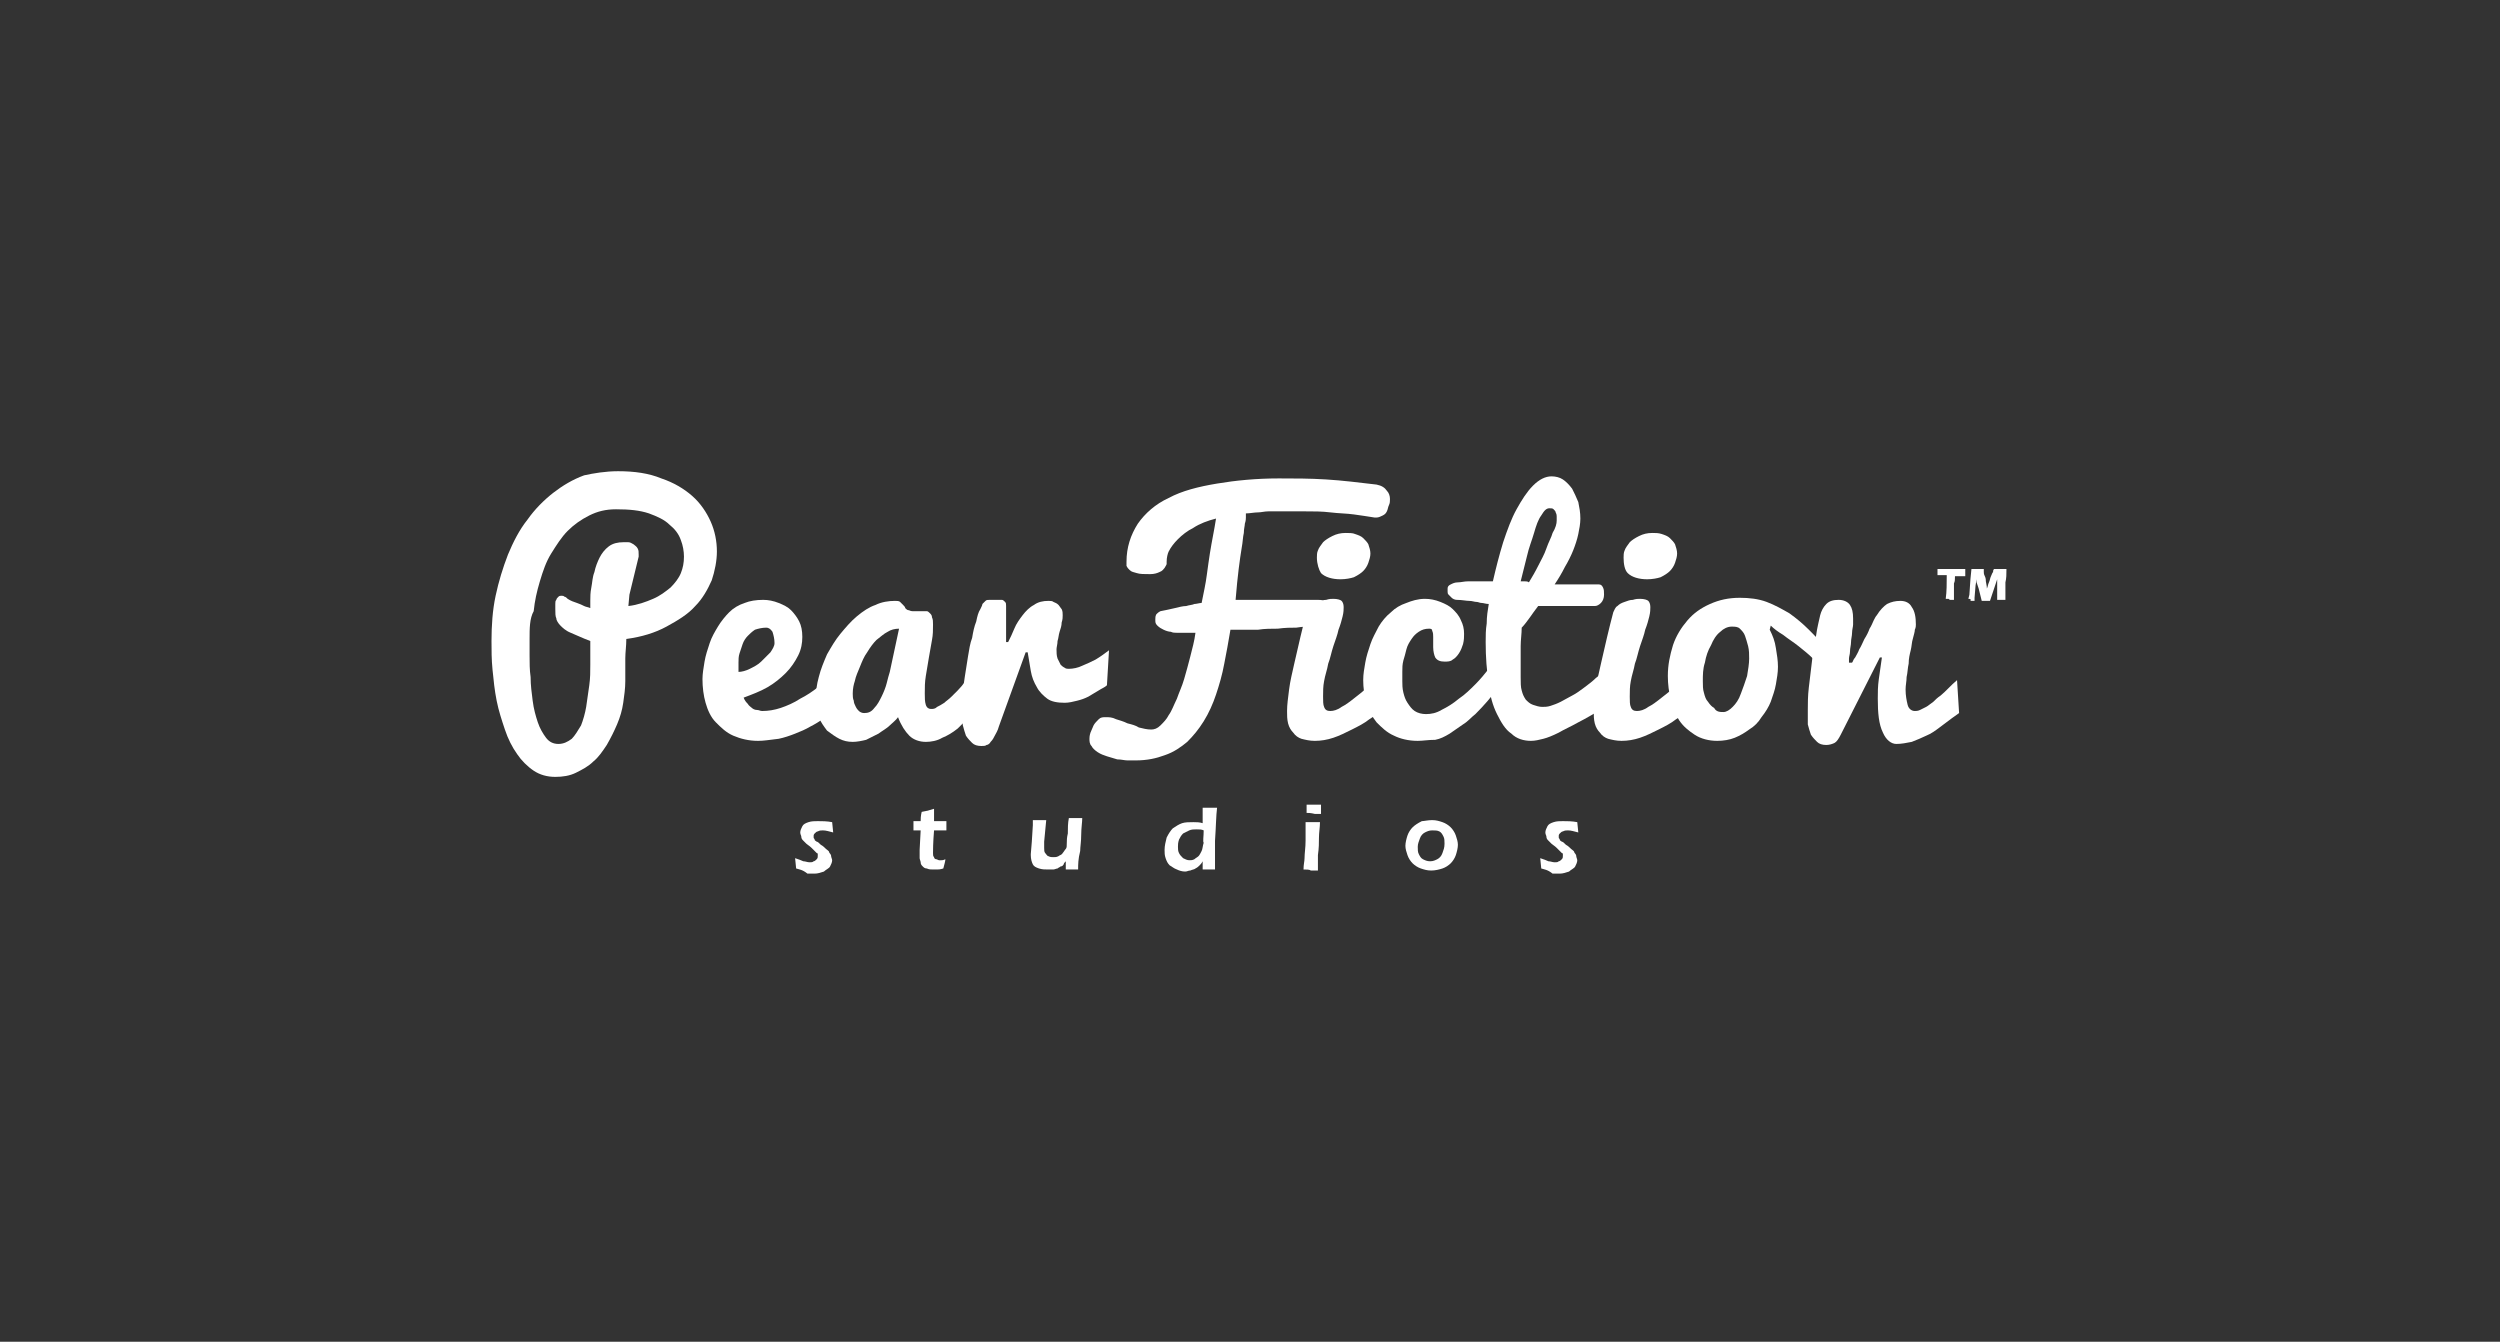 <svg width="218" height="117" viewBox="0 0 218 117" fill="none" xmlns="http://www.w3.org/2000/svg">
<rect x="0" y="0" width="218" height="117" fill="#333333" stroke="none"/>
<path d="M53.897 41.09C55.333 41.09 56.59 41.269 57.667 41.718C58.743 42.077 59.641 42.615 60.359 43.244C61.077 43.872 61.615 44.679 61.974 45.487C62.333 46.295 62.513 47.192 62.513 48.09C62.513 48.897 62.333 49.795 62.064 50.603C61.705 51.41 61.256 52.218 60.628 52.846C60 53.564 59.102 54.103 58.115 54.641C57.128 55.179 55.961 55.538 54.615 55.718C54.615 56.346 54.526 56.885 54.526 57.423C54.526 57.692 54.526 57.872 54.526 58.051C54.526 58.231 54.526 58.5 54.526 58.679C54.526 58.859 54.526 59.038 54.526 59.128C54.526 59.308 54.526 59.397 54.526 59.397C54.526 60.026 54.436 60.654 54.346 61.282C54.256 61.91 54.077 62.538 53.808 63.167C53.538 63.795 53.269 64.333 52.91 64.962C52.551 65.5 52.192 66.038 51.743 66.397C51.295 66.846 50.756 67.115 50.218 67.385C49.679 67.654 49.051 67.744 48.423 67.744C47.705 67.744 47.077 67.564 46.538 67.205C46 66.846 45.462 66.308 45.102 65.769C44.654 65.141 44.295 64.423 44.026 63.615C43.756 62.808 43.487 62 43.308 61.103C43.128 60.205 43.038 59.308 42.949 58.41C42.859 57.513 42.859 56.705 42.859 55.897C42.859 54.551 42.949 53.205 43.218 51.949C43.487 50.692 43.846 49.526 44.295 48.359C44.743 47.282 45.282 46.205 46 45.308C46.628 44.41 47.436 43.603 48.243 42.974C49.051 42.346 49.949 41.808 50.936 41.449C51.743 41.269 52.82 41.09 53.897 41.09ZM46.179 55.718C46.179 56.077 46.179 56.526 46.179 57.154C46.179 57.782 46.179 58.41 46.269 59.038C46.269 59.756 46.359 60.385 46.449 61.103C46.538 61.821 46.718 62.449 46.897 62.987C47.077 63.526 47.346 63.974 47.615 64.333C47.885 64.692 48.243 64.872 48.692 64.872C49.141 64.872 49.5 64.692 49.859 64.423C50.128 64.154 50.397 63.705 50.667 63.256C50.846 62.808 51.026 62.179 51.115 61.641C51.205 61.013 51.295 60.385 51.385 59.756C51.474 59.128 51.474 58.59 51.474 57.962C51.474 57.423 51.474 56.885 51.474 56.526V55.897C50.756 55.628 50.218 55.359 49.769 55.179C49.32 55 49.051 54.731 48.872 54.551C48.692 54.372 48.513 54.103 48.513 53.923C48.423 53.744 48.423 53.474 48.423 53.115C48.423 52.936 48.423 52.846 48.423 52.667C48.423 52.487 48.423 52.397 48.513 52.308C48.513 52.218 48.602 52.128 48.692 52.038C48.782 51.949 48.872 51.949 48.961 51.949C49.051 51.949 49.141 51.949 49.231 52.038C49.32 52.038 49.41 52.128 49.5 52.218C49.769 52.397 50.038 52.487 50.308 52.577C50.577 52.667 50.756 52.756 50.936 52.846C51.115 52.936 51.295 52.936 51.474 53.026C51.474 52.936 51.474 52.667 51.474 52.397C51.474 52.038 51.474 51.679 51.564 51.231C51.654 50.782 51.654 50.333 51.833 49.885C51.923 49.436 52.102 48.987 52.282 48.628C52.462 48.269 52.731 47.91 53.09 47.641C53.449 47.372 53.897 47.282 54.346 47.282C54.526 47.282 54.615 47.282 54.795 47.282C54.974 47.282 55.064 47.372 55.243 47.462C55.333 47.551 55.513 47.641 55.602 47.821C55.692 48 55.692 48.09 55.692 48.359C55.692 48.449 55.692 48.449 55.692 48.449V48.538L54.885 51.859L54.795 52.846C55.602 52.756 56.32 52.487 56.949 52.218C57.577 51.949 58.026 51.59 58.474 51.231C58.833 50.872 59.192 50.423 59.372 49.974C59.551 49.526 59.641 49.077 59.641 48.538C59.641 48.09 59.551 47.551 59.372 47.103C59.192 46.564 58.833 46.115 58.385 45.756C57.936 45.308 57.308 45.038 56.59 44.769C55.782 44.5 54.885 44.41 53.718 44.41C52.82 44.41 52.102 44.59 51.385 44.949C50.667 45.308 50.038 45.756 49.5 46.295C48.962 46.833 48.513 47.551 48.064 48.269C47.615 48.987 47.346 49.795 47.077 50.692C46.808 51.59 46.628 52.397 46.538 53.295C46.179 53.923 46.179 54.821 46.179 55.718Z" fill="white"/>
<path d="M66.103 64.603C65.295 64.603 64.577 64.423 63.949 64.154C63.32 63.885 62.872 63.436 62.423 62.987C61.974 62.538 61.705 61.91 61.526 61.282C61.346 60.654 61.256 59.936 61.256 59.218C61.256 58.769 61.346 58.231 61.436 57.692C61.526 57.154 61.705 56.615 61.885 56.077C62.064 55.538 62.333 55.09 62.602 54.641C62.872 54.192 63.231 53.744 63.59 53.385C63.949 53.026 64.397 52.756 64.936 52.577C65.385 52.397 65.923 52.308 66.551 52.308C67 52.308 67.449 52.397 67.897 52.577C68.346 52.756 68.705 52.936 68.974 53.205C69.243 53.474 69.513 53.833 69.692 54.192C69.872 54.551 69.962 55 69.962 55.538C69.962 56.077 69.872 56.615 69.603 57.154C69.333 57.692 68.974 58.231 68.526 58.679C68.077 59.128 67.538 59.577 66.91 59.936C66.282 60.295 65.564 60.564 64.846 60.833C64.936 61.103 65.115 61.282 65.205 61.372C65.295 61.551 65.474 61.641 65.564 61.731C65.654 61.821 65.833 61.91 66.013 61.91C66.192 61.91 66.282 62 66.462 62C67 62 67.538 61.91 68.077 61.731C68.615 61.551 69.243 61.282 69.782 60.923C70.32 60.654 70.859 60.295 71.308 59.936C71.756 59.577 72.205 59.218 72.564 58.859L74.269 60.564C73.551 61.372 72.743 62 71.846 62.628C71.487 62.897 71.038 63.167 70.679 63.346C70.231 63.615 69.782 63.795 69.333 63.974C68.885 64.154 68.346 64.333 67.897 64.423C67.09 64.513 66.641 64.603 66.103 64.603ZM64.397 58.59C64.667 58.59 65.026 58.5 65.385 58.321C65.743 58.141 66.103 57.962 66.372 57.692C66.641 57.423 66.91 57.154 67.179 56.885C67.359 56.615 67.538 56.346 67.538 56.077C67.538 55.718 67.449 55.359 67.359 55.09C67.179 54.821 67 54.731 66.82 54.731C66.462 54.731 66.103 54.821 65.833 54.91C65.564 55.09 65.385 55.269 65.205 55.449C65.026 55.628 64.846 55.897 64.756 56.167C64.667 56.436 64.577 56.705 64.487 56.974C64.397 57.244 64.397 57.513 64.397 57.782C64.397 58.141 64.397 58.321 64.397 58.59Z" fill="white"/>
<path d="M85.397 61.462C85.218 61.731 84.949 62.09 84.59 62.449C84.231 62.808 83.872 63.167 83.513 63.526C83.064 63.885 82.615 64.154 82.167 64.333C81.718 64.603 81.18 64.692 80.731 64.692C80.192 64.692 79.654 64.513 79.295 64.154C78.936 63.795 78.577 63.256 78.308 62.538C78.128 62.808 77.859 62.987 77.59 63.256C77.32 63.526 76.962 63.705 76.603 63.974C76.244 64.154 75.885 64.333 75.526 64.513C75.167 64.603 74.718 64.692 74.359 64.692C73.91 64.692 73.551 64.603 73.192 64.423C72.833 64.244 72.474 63.974 72.115 63.705C71.846 63.346 71.577 62.987 71.397 62.538C71.218 62.09 71.128 61.551 71.128 61.013C71.128 60.385 71.218 59.667 71.397 59.038C71.577 58.321 71.846 57.692 72.115 57.064C72.474 56.436 72.833 55.808 73.282 55.269C73.731 54.731 74.18 54.192 74.718 53.744C75.256 53.295 75.795 52.936 76.333 52.756C76.872 52.487 77.5 52.397 78.038 52.397C78.218 52.397 78.397 52.397 78.487 52.487C78.577 52.577 78.667 52.667 78.756 52.756C78.846 52.846 78.936 52.936 78.936 53.026C79.026 53.115 79.115 53.205 79.205 53.205C79.295 53.205 79.385 53.295 79.564 53.295C79.654 53.295 79.744 53.295 79.923 53.295C80.013 53.295 80.103 53.295 80.192 53.295C80.282 53.295 80.372 53.295 80.462 53.295C80.551 53.295 80.731 53.295 80.82 53.295C80.91 53.295 81 53.385 81.09 53.474C81.18 53.564 81.269 53.654 81.269 53.833C81.359 54.013 81.359 54.192 81.359 54.462C81.359 54.91 81.359 55.359 81.269 55.808C81.18 56.346 81.09 56.795 81 57.333C80.91 57.872 80.82 58.41 80.731 58.949C80.641 59.487 80.641 59.936 80.641 60.474C80.641 60.833 80.641 61.192 80.731 61.462C80.82 61.731 81 61.821 81.18 61.821C81.359 61.821 81.538 61.821 81.718 61.641C81.897 61.551 82.077 61.462 82.346 61.282C82.526 61.103 82.705 61.013 82.974 60.744C83.154 60.564 83.333 60.385 83.513 60.205C83.962 59.756 84.32 59.218 84.769 58.59L85.397 61.462ZM74.359 60.474C74.359 60.654 74.359 60.923 74.449 61.103C74.449 61.282 74.538 61.462 74.628 61.641C74.718 61.821 74.808 61.91 74.897 62C74.987 62.09 75.167 62.179 75.346 62.179C75.705 62.179 75.974 62.09 76.244 61.731C76.513 61.462 76.692 61.103 76.872 60.744C77.051 60.385 77.231 59.936 77.32 59.577C77.41 59.218 77.5 58.859 77.59 58.59L78.397 54.821C78.038 54.821 77.68 54.91 77.41 55.09C77.051 55.269 76.782 55.538 76.423 55.808C76.154 56.077 75.885 56.436 75.615 56.885C75.346 57.244 75.167 57.692 74.987 58.141C74.808 58.59 74.628 58.949 74.538 59.397C74.449 59.667 74.359 60.026 74.359 60.474Z" fill="white"/>
<path d="M83.872 61.91C83.872 61.551 83.872 61.103 83.961 60.564C83.961 60.026 84.051 59.577 84.141 58.949C84.231 58.41 84.32 57.782 84.41 57.244C84.5 56.705 84.59 56.077 84.769 55.628C84.859 55.09 84.948 54.641 85.128 54.192C85.218 53.744 85.308 53.385 85.487 53.115C85.577 52.936 85.666 52.756 85.666 52.667C85.756 52.577 85.846 52.487 85.936 52.397C86.025 52.308 86.115 52.308 86.295 52.308C86.384 52.308 86.564 52.308 86.833 52.308C87.013 52.308 87.192 52.308 87.372 52.308C87.461 52.308 87.551 52.397 87.641 52.487C87.731 52.577 87.731 52.667 87.731 52.846C87.731 53.026 87.731 53.205 87.731 53.474C87.731 53.833 87.731 54.192 87.731 54.641C87.731 55.09 87.731 55.538 87.731 55.987H87.91C88.09 55.628 88.269 55.269 88.448 54.821C88.628 54.372 88.897 54.013 89.166 53.654C89.436 53.295 89.795 52.936 90.154 52.756C90.513 52.487 90.961 52.397 91.41 52.397C91.59 52.397 91.769 52.397 91.859 52.487C92.038 52.577 92.128 52.577 92.308 52.756C92.397 52.846 92.487 53.026 92.577 53.115C92.666 53.295 92.666 53.474 92.666 53.654C92.666 53.833 92.666 54.013 92.577 54.282C92.577 54.551 92.487 54.821 92.397 55.09C92.308 55.359 92.308 55.628 92.218 55.897C92.218 56.167 92.128 56.436 92.128 56.615C92.128 56.885 92.128 57.154 92.218 57.423C92.308 57.603 92.397 57.782 92.487 57.962C92.577 58.051 92.666 58.141 92.846 58.231C92.936 58.321 93.115 58.321 93.205 58.321C93.564 58.321 94.013 58.231 94.372 58.051C94.82 57.872 95.179 57.692 95.538 57.513C95.987 57.244 96.346 56.974 96.705 56.705L96.525 59.756C96.346 59.936 96.077 60.026 95.808 60.205C95.538 60.385 95.179 60.564 94.91 60.744C94.551 60.923 94.282 61.013 93.923 61.103C93.564 61.192 93.205 61.282 92.846 61.282C92.218 61.282 91.679 61.192 91.32 60.923C90.961 60.654 90.602 60.295 90.423 59.936C90.154 59.487 89.974 59.038 89.884 58.5C89.795 57.962 89.705 57.423 89.615 56.885H89.436L87.102 63.346C87.013 63.705 86.833 63.974 86.743 64.154C86.654 64.333 86.564 64.513 86.384 64.692C86.295 64.872 86.115 64.962 86.025 64.962C85.936 65.051 85.756 65.051 85.577 65.051C85.218 65.051 84.948 64.962 84.769 64.782C84.59 64.603 84.41 64.423 84.231 64.154C84.141 63.885 84.051 63.615 83.961 63.256C83.872 62.628 83.872 62.269 83.872 61.91Z" fill="white"/>
<path d="M101.731 48.987C101.731 48.987 101.731 49.077 101.731 49.167C101.731 49.256 101.641 49.346 101.551 49.526C101.462 49.615 101.372 49.795 101.103 49.885C100.923 49.974 100.654 50.064 100.295 50.064C99.756 50.064 99.397 50.064 99.128 49.974C98.859 49.885 98.68 49.885 98.5 49.705C98.41 49.615 98.32 49.526 98.231 49.346C98.231 49.256 98.231 49.077 98.231 48.987C98.231 47.731 98.59 46.654 99.218 45.667C99.846 44.769 100.744 43.962 101.91 43.423C103.077 42.795 104.513 42.436 106.128 42.167C107.744 41.897 109.538 41.718 111.513 41.718C112.859 41.718 114.205 41.718 115.641 41.808C117.077 41.897 118.513 42.077 120.038 42.256C120.487 42.346 120.756 42.526 120.936 42.795C121.115 42.974 121.205 43.244 121.205 43.513C121.205 43.692 121.205 43.872 121.115 44.051C121.026 44.231 121.026 44.41 120.936 44.59C120.846 44.769 120.756 44.859 120.577 44.949C120.397 45.038 120.218 45.128 120.038 45.128H119.949H119.859C119.321 45.038 118.692 44.949 118.064 44.859C117.436 44.769 116.718 44.769 116 44.679C115.282 44.59 114.564 44.59 113.756 44.59C113.038 44.59 112.231 44.59 111.423 44.59C111.154 44.59 110.885 44.59 110.615 44.59C110.256 44.59 109.987 44.679 109.718 44.679C109.359 44.679 109 44.769 108.641 44.769C108.641 44.859 108.641 44.949 108.641 45.128C108.641 45.218 108.641 45.397 108.551 45.667C108.551 45.846 108.462 46.115 108.462 46.474C108.372 46.833 108.372 47.282 108.282 47.731C108.192 48.269 108.103 48.897 108.013 49.615C107.923 50.333 107.833 51.231 107.744 52.308H114.923C115.103 52.308 115.282 52.308 115.372 52.397C115.462 52.487 115.551 52.577 115.641 52.667C115.731 52.756 115.731 52.936 115.731 53.026C115.731 53.205 115.731 53.295 115.731 53.474C115.731 53.923 115.641 54.192 115.462 54.372C115.282 54.551 115.103 54.641 114.923 54.641C114.833 54.641 114.654 54.641 114.295 54.641C113.936 54.641 113.577 54.641 113.038 54.731C112.59 54.731 112.051 54.731 111.423 54.821C110.885 54.821 110.256 54.821 109.718 54.91C109.179 54.91 108.731 54.91 108.282 54.91C107.833 54.91 107.474 54.91 107.295 54.91C107.115 55.987 106.936 56.974 106.756 57.872C106.577 58.859 106.308 59.756 106.038 60.564C105.769 61.372 105.41 62.179 104.962 62.897C104.513 63.615 104.064 64.154 103.526 64.692C102.987 65.141 102.359 65.59 101.551 65.859C100.833 66.128 100.026 66.308 99.038 66.308C98.859 66.308 98.59 66.308 98.32 66.308C98.051 66.308 97.782 66.218 97.423 66.218C97.154 66.128 96.795 66.038 96.526 65.949C96.256 65.859 95.987 65.769 95.718 65.59C95.449 65.41 95.269 65.231 95.18 65.051C95 64.872 95 64.603 95 64.423C95 64.333 95 64.154 95.09 63.885C95.18 63.705 95.269 63.436 95.359 63.256C95.449 63.077 95.628 62.897 95.808 62.718C95.987 62.538 96.167 62.538 96.436 62.538C96.705 62.538 96.974 62.538 97.333 62.718C97.603 62.808 97.962 62.897 98.32 63.077C98.68 63.167 99.038 63.256 99.308 63.436C99.667 63.526 100.026 63.615 100.385 63.615C100.654 63.615 100.923 63.526 101.192 63.256C101.462 62.987 101.731 62.718 101.91 62.359C102.179 62 102.359 61.462 102.628 60.923C102.808 60.385 103.077 59.846 103.256 59.218C103.436 58.59 103.615 57.962 103.795 57.244C103.974 56.526 104.154 55.897 104.244 55.179H102.628C102.449 55.179 102.269 55.179 102.09 55.09C101.91 55.09 101.641 55 101.462 54.91C101.282 54.821 101.103 54.731 100.923 54.551C100.744 54.372 100.744 54.282 100.744 54.013C100.744 53.833 100.744 53.744 100.833 53.564C100.923 53.474 101.013 53.385 101.192 53.295C101.641 53.205 102.09 53.115 102.449 53.026C102.808 52.936 103.167 52.846 103.436 52.846C103.705 52.756 103.974 52.756 104.154 52.667C104.333 52.667 104.603 52.577 104.782 52.577C104.962 51.679 105.141 50.872 105.231 50.154C105.321 49.436 105.41 48.897 105.5 48.269C105.59 47.731 105.679 47.192 105.769 46.744C105.859 46.295 105.949 45.756 106.038 45.218C105.321 45.397 104.603 45.667 104.064 46.026C103.526 46.295 103.077 46.654 102.718 47.013C102.359 47.372 102.09 47.731 101.91 48.09C101.821 48.269 101.731 48.628 101.731 48.987Z" fill="white"/>
<path d="M120.577 61.821C120.308 62.09 119.859 62.449 119.41 62.718C118.961 63.077 118.423 63.346 117.885 63.615C117.346 63.885 116.808 64.154 116.269 64.333C115.731 64.513 115.192 64.603 114.654 64.603C114.205 64.603 113.846 64.513 113.487 64.423C113.218 64.333 112.949 64.154 112.769 63.885C112.59 63.705 112.41 63.436 112.32 63.077C112.231 62.718 112.231 62.359 112.231 62C112.231 61.462 112.32 60.833 112.41 60.115C112.5 59.397 112.679 58.679 112.859 57.872C113.038 57.064 113.218 56.346 113.397 55.538C113.577 54.731 113.756 54.103 113.936 53.385C114.026 53.205 114.115 52.936 114.295 52.846C114.474 52.667 114.654 52.577 114.923 52.487C115.192 52.397 115.372 52.308 115.641 52.308C115.91 52.218 116.09 52.218 116.269 52.218C116.628 52.218 116.897 52.308 116.987 52.397C117.077 52.487 117.167 52.667 117.167 52.936C117.167 53.115 117.167 53.385 117.077 53.744C116.987 54.103 116.897 54.462 116.718 54.91C116.628 55.359 116.449 55.808 116.269 56.346C116.09 56.885 116 57.423 115.82 57.872C115.731 58.41 115.551 58.859 115.461 59.397C115.372 59.846 115.372 60.295 115.372 60.744C115.372 61.103 115.372 61.462 115.461 61.641C115.551 61.91 115.731 62 116 62C116.269 62 116.628 61.91 116.987 61.641C117.346 61.462 117.705 61.192 118.154 60.833C118.513 60.564 118.961 60.205 119.32 59.846C119.679 59.487 120.038 59.218 120.308 59.038V61.821H120.577ZM114.833 48.628C114.833 48.449 114.833 48.179 114.923 48C115.013 47.731 115.192 47.551 115.372 47.282C115.551 47.103 115.82 46.923 116.179 46.744C116.538 46.564 116.897 46.474 117.346 46.474C117.615 46.474 117.974 46.474 118.154 46.564C118.423 46.654 118.692 46.744 118.872 46.923C119.051 47.103 119.231 47.282 119.32 47.462C119.41 47.731 119.5 48 119.5 48.269C119.5 48.538 119.41 48.808 119.32 49.077C119.231 49.346 119.051 49.615 118.872 49.795C118.692 49.974 118.423 50.154 118.064 50.333C117.795 50.423 117.346 50.513 116.897 50.513C116.179 50.513 115.551 50.333 115.192 49.974C115.013 49.705 114.833 49.167 114.833 48.628Z" fill="white"/>
<path d="M123.628 64.603C122.821 64.603 122.103 64.423 121.564 64.154C120.936 63.885 120.487 63.436 120.038 62.987C119.68 62.538 119.321 61.91 119.141 61.282C118.962 60.654 118.872 59.936 118.872 59.308C118.872 58.769 118.962 58.321 119.051 57.782C119.141 57.244 119.321 56.705 119.5 56.167C119.68 55.628 119.949 55.179 120.218 54.641C120.487 54.192 120.846 53.744 121.295 53.385C121.654 53.026 122.103 52.756 122.641 52.577C123.09 52.397 123.628 52.218 124.256 52.218C124.705 52.218 125.154 52.308 125.603 52.487C126.051 52.667 126.41 52.846 126.68 53.115C126.949 53.385 127.218 53.654 127.397 54.102C127.577 54.462 127.667 54.821 127.667 55.269C127.667 55.538 127.667 55.808 127.577 56.167C127.487 56.436 127.397 56.705 127.218 56.974C127.038 57.244 126.859 57.423 126.68 57.513C126.5 57.692 126.231 57.692 125.962 57.692C125.603 57.692 125.333 57.602 125.154 57.333C125.064 57.154 124.974 56.795 124.974 56.436C124.974 56.256 124.974 56.077 124.974 55.987C124.974 55.808 124.974 55.628 124.974 55.538C124.974 55.359 124.974 55.179 124.885 55C124.885 54.821 124.705 54.821 124.615 54.821C124.256 54.821 123.987 54.91 123.718 55.09C123.449 55.269 123.269 55.449 123.09 55.718C122.91 55.987 122.731 56.256 122.641 56.615C122.551 56.974 122.462 57.333 122.372 57.602C122.282 57.962 122.282 58.231 122.282 58.59C122.282 58.859 122.282 59.128 122.282 59.397C122.282 59.667 122.282 60.026 122.372 60.385C122.462 60.744 122.551 61.013 122.731 61.282C122.91 61.551 123.09 61.821 123.359 62C123.628 62.179 123.987 62.269 124.346 62.269C124.795 62.269 125.244 62.179 125.692 61.91C126.231 61.641 126.68 61.372 127.218 60.923C127.756 60.564 128.205 60.115 128.654 59.667C129.103 59.218 129.462 58.769 129.821 58.321L130.718 59.846C130.09 60.744 129.372 61.551 128.654 62.269C128.295 62.538 128.026 62.897 127.577 63.167C127.218 63.436 126.769 63.705 126.41 63.974C125.962 64.244 125.603 64.423 125.154 64.513C124.526 64.513 124.077 64.603 123.628 64.603Z" fill="white"/>
<path d="M139.872 61.731C139.064 62.179 138.346 62.628 137.628 62.987C137 63.346 136.372 63.615 135.923 63.885C135.385 64.154 134.936 64.333 134.577 64.423C134.218 64.513 133.859 64.603 133.5 64.603C132.872 64.603 132.244 64.423 131.795 63.974C131.256 63.615 130.897 62.987 130.538 62.269C130.179 61.551 129.91 60.654 129.82 59.577C129.641 58.5 129.551 57.333 129.551 55.987C129.551 55.449 129.551 54.91 129.641 54.372C129.641 53.744 129.731 53.205 129.82 52.667C129.551 52.667 129.372 52.577 129.192 52.577C129.013 52.577 128.923 52.487 128.744 52.487C128.564 52.487 128.385 52.397 128.115 52.397C127.846 52.397 127.487 52.308 127.038 52.308C126.859 52.308 126.679 52.218 126.59 52.128C126.5 52.038 126.41 51.949 126.32 51.859C126.231 51.769 126.231 51.679 126.231 51.59C126.231 51.5 126.231 51.41 126.231 51.321C126.231 51.141 126.32 51.051 126.5 50.962C126.679 50.872 126.859 50.782 127.128 50.782C127.397 50.782 127.667 50.692 128.026 50.692C128.295 50.692 128.654 50.692 128.923 50.692C129.192 50.692 129.461 50.692 129.731 50.692C130 50.692 130.09 50.692 130.179 50.692C130.449 49.526 130.718 48.449 131.077 47.282C131.436 46.205 131.795 45.218 132.244 44.41C132.692 43.603 133.141 42.885 133.679 42.346C134.218 41.808 134.756 41.538 135.295 41.538C135.654 41.538 136.013 41.628 136.282 41.808C136.551 41.987 136.82 42.256 137.09 42.615C137.269 42.974 137.449 43.333 137.628 43.782C137.718 44.231 137.808 44.679 137.808 45.218C137.808 45.667 137.718 46.115 137.628 46.564C137.538 47.013 137.359 47.551 137.179 48C137 48.449 136.731 48.987 136.461 49.436C136.192 49.974 135.923 50.423 135.564 50.962C135.654 50.962 135.744 50.962 135.923 50.962C136.103 50.962 136.282 50.962 136.551 50.962C136.82 50.962 137 50.962 137.359 50.962C137.628 50.962 137.897 50.962 138.167 50.962C138.436 50.962 138.705 50.962 138.885 50.962C139.064 50.962 139.333 50.962 139.423 50.962C139.603 50.962 139.692 51.051 139.782 51.231C139.872 51.41 139.872 51.59 139.872 51.859C139.872 52.128 139.782 52.397 139.603 52.577C139.423 52.756 139.244 52.846 139.064 52.846H134.128C133.859 53.205 133.59 53.564 133.41 53.833C133.141 54.192 132.961 54.462 132.692 54.731C132.692 55.269 132.603 55.808 132.603 56.346C132.603 56.615 132.603 56.795 132.603 57.064C132.603 57.333 132.603 57.513 132.603 57.782C132.603 58.051 132.603 58.231 132.603 58.41C132.603 58.59 132.603 58.859 132.603 59.038C132.603 59.487 132.603 59.936 132.692 60.205C132.782 60.564 132.872 60.744 133.051 61.013C133.231 61.192 133.41 61.372 133.679 61.462C133.949 61.551 134.218 61.641 134.487 61.641C134.667 61.641 134.936 61.641 135.205 61.551C135.474 61.462 135.744 61.372 136.103 61.192C136.461 61.013 136.731 60.833 137.09 60.654C137.449 60.474 137.808 60.205 138.167 59.936C138.526 59.667 138.885 59.397 139.154 59.128C139.513 58.859 139.782 58.59 140.051 58.321V61.731H139.872ZM135.744 45.397C135.744 45.308 135.744 45.218 135.744 45.038C135.744 44.949 135.744 44.859 135.654 44.679C135.654 44.59 135.564 44.5 135.474 44.41C135.385 44.321 135.295 44.321 135.115 44.321C134.846 44.321 134.667 44.5 134.397 44.949C134.128 45.308 133.949 45.846 133.769 46.474C133.59 47.103 133.32 47.731 133.141 48.538C132.961 49.256 132.782 49.974 132.603 50.692C132.692 50.692 132.872 50.692 132.961 50.692C133.051 50.692 133.231 50.692 133.32 50.782C133.59 50.333 133.859 49.885 134.128 49.346C134.397 48.808 134.667 48.359 134.846 47.821C135.026 47.282 135.295 46.833 135.385 46.474C135.654 46.026 135.744 45.667 135.744 45.397Z" fill="white"/>
<path d="M147.321 61.821C147.051 62.09 146.603 62.449 146.154 62.718C145.705 63.077 145.167 63.346 144.628 63.615C144.09 63.885 143.551 64.154 143.013 64.333C142.474 64.513 141.936 64.603 141.397 64.603C140.949 64.603 140.59 64.513 140.231 64.423C139.962 64.333 139.692 64.154 139.513 63.885C139.333 63.705 139.154 63.436 139.064 63.077C138.974 62.718 138.974 62.359 138.974 62C138.974 61.462 139.064 60.833 139.154 60.115C139.244 59.397 139.423 58.679 139.603 57.872C139.782 57.064 139.962 56.346 140.141 55.538C140.321 54.731 140.5 54.103 140.679 53.385C140.769 53.205 140.859 52.936 141.038 52.846C141.218 52.667 141.397 52.577 141.667 52.487C141.936 52.397 142.115 52.308 142.385 52.308C142.654 52.218 142.833 52.218 143.013 52.218C143.372 52.218 143.641 52.308 143.731 52.397C143.821 52.487 143.91 52.667 143.91 52.936C143.91 53.115 143.91 53.385 143.821 53.744C143.731 54.103 143.641 54.462 143.462 54.91C143.372 55.359 143.192 55.808 143.013 56.346C142.833 56.885 142.744 57.423 142.564 57.872C142.474 58.41 142.295 58.859 142.205 59.397C142.115 59.846 142.115 60.295 142.115 60.744C142.115 61.103 142.115 61.462 142.205 61.641C142.295 61.91 142.474 62 142.744 62C143.013 62 143.372 61.91 143.731 61.641C144.09 61.462 144.449 61.192 144.897 60.833C145.256 60.564 145.705 60.205 146.064 59.846C146.423 59.487 146.782 59.218 147.051 59.038V61.821H147.321ZM141.577 48.628C141.577 48.449 141.577 48.179 141.667 48C141.756 47.731 141.936 47.551 142.115 47.282C142.295 47.103 142.564 46.923 142.923 46.744C143.282 46.564 143.641 46.474 144.09 46.474C144.359 46.474 144.628 46.474 144.897 46.564C145.167 46.654 145.436 46.744 145.615 46.923C145.795 47.103 145.974 47.282 146.064 47.462C146.154 47.731 146.244 48 146.244 48.269C146.244 48.538 146.154 48.808 146.064 49.077C145.974 49.346 145.795 49.615 145.615 49.795C145.436 49.974 145.167 50.154 144.808 50.333C144.538 50.423 144.09 50.513 143.641 50.513C142.923 50.513 142.295 50.333 141.936 49.974C141.667 49.705 141.577 49.167 141.577 48.628Z" fill="white"/>
<path d="M154.32 54.91C154.59 55.449 154.769 55.897 154.859 56.526C154.949 57.064 155.038 57.603 155.038 58.141C155.038 58.679 154.949 59.128 154.859 59.667C154.769 60.205 154.59 60.654 154.41 61.192C154.231 61.641 153.961 62.09 153.602 62.538C153.333 62.987 152.974 63.346 152.526 63.615C152.167 63.885 151.718 64.154 151.269 64.333C150.82 64.513 150.282 64.603 149.743 64.603C149.026 64.603 148.308 64.423 147.769 64.064C147.231 63.705 146.782 63.346 146.423 62.808C146.064 62.269 145.795 61.641 145.705 61.013C145.526 60.385 145.436 59.667 145.436 58.949C145.436 57.962 145.615 57.154 145.885 56.256C146.154 55.449 146.602 54.731 147.141 54.103C147.679 53.474 148.308 53.026 149.115 52.667C149.923 52.308 150.731 52.128 151.718 52.128C152.526 52.128 153.333 52.218 154.051 52.487C154.769 52.756 155.397 53.115 156.026 53.474C156.654 53.923 157.192 54.372 157.731 54.91C158.269 55.449 158.808 55.987 159.256 56.615L158.987 58.41C158.718 58.141 158.449 57.782 158.09 57.423C157.731 57.064 157.282 56.705 156.833 56.346C156.385 55.987 155.936 55.718 155.487 55.359C155.038 55.09 154.679 54.821 154.41 54.551L154.32 54.91ZM150.282 62.09C150.551 62.09 150.82 61.91 151.09 61.641C151.359 61.372 151.628 61.013 151.808 60.474C151.987 60.026 152.167 59.487 152.346 58.949C152.436 58.41 152.526 57.872 152.526 57.423C152.526 57.064 152.526 56.705 152.436 56.346C152.346 55.987 152.256 55.718 152.167 55.449C152.077 55.179 151.897 55 151.718 54.821C151.538 54.641 151.269 54.641 151 54.641C150.641 54.641 150.282 54.821 150.013 55.09C149.654 55.359 149.385 55.808 149.205 56.256C148.936 56.705 148.756 57.244 148.667 57.782C148.487 58.321 148.487 58.859 148.487 59.397C148.487 59.756 148.487 60.115 148.577 60.385C148.667 60.744 148.756 61.013 148.936 61.192C149.115 61.462 149.295 61.641 149.474 61.731C149.654 62.09 150.013 62.09 150.282 62.09Z" fill="white"/>
<path d="M157.641 61.91C157.641 61.372 157.641 60.654 157.731 59.936C157.82 59.218 157.91 58.41 158 57.692C158.09 56.885 158.179 56.167 158.359 55.449C158.449 54.731 158.628 54.102 158.718 53.654C158.808 53.295 158.987 52.936 159.256 52.667C159.525 52.397 159.884 52.308 160.333 52.308C160.782 52.308 161.141 52.487 161.32 52.756C161.5 53.026 161.59 53.385 161.59 53.923C161.59 54.013 161.59 54.192 161.59 54.462C161.59 54.641 161.5 54.91 161.5 55.179C161.5 55.449 161.41 55.718 161.41 55.987C161.41 56.256 161.32 56.526 161.32 56.795C161.32 57.064 161.231 57.244 161.231 57.423C161.231 57.603 161.231 57.692 161.231 57.782H161.5C161.59 57.692 161.59 57.513 161.769 57.333C161.859 57.154 162.038 56.885 162.128 56.615C162.308 56.346 162.397 56.077 162.577 55.718C162.756 55.449 162.936 55.09 163.025 54.821C163.205 54.551 163.295 54.282 163.384 54.102C163.474 53.923 163.564 53.744 163.654 53.654C163.923 53.205 164.282 52.846 164.551 52.667C164.91 52.487 165.269 52.397 165.718 52.397C166.167 52.397 166.525 52.577 166.705 52.936C166.974 53.295 167.064 53.833 167.064 54.462C167.064 54.551 167.064 54.731 166.974 54.91C166.974 55.09 166.884 55.359 166.795 55.718C166.705 55.987 166.705 56.346 166.615 56.705C166.525 57.064 166.436 57.423 166.436 57.872C166.346 58.231 166.346 58.679 166.256 59.038C166.256 59.397 166.167 59.756 166.167 60.115C166.167 60.654 166.256 61.102 166.346 61.462C166.436 61.821 166.705 62 166.974 62C167.064 62 167.243 62 167.423 61.91C167.602 61.821 167.782 61.731 167.961 61.641C168.141 61.551 168.32 61.372 168.59 61.192C168.769 61.013 168.949 60.833 169.218 60.654C169.667 60.295 170.115 59.756 170.654 59.308L170.833 62.179L170.205 62.628C169.846 62.897 169.487 63.167 169.128 63.436C168.769 63.705 168.41 63.974 167.961 64.154C167.602 64.333 167.154 64.513 166.705 64.692C166.256 64.782 165.808 64.872 165.359 64.872C164.91 64.872 164.461 64.513 164.192 63.885C163.833 63.167 163.743 62.179 163.743 60.923C163.743 60.385 163.743 59.846 163.833 59.218C163.923 58.59 164.013 57.962 164.102 57.333H163.923L160.513 64.064C160.333 64.423 160.154 64.692 159.974 64.782C159.795 64.872 159.525 64.962 159.256 64.962C158.897 64.962 158.628 64.872 158.449 64.692C158.269 64.513 158.09 64.333 157.91 64.064C157.82 63.795 157.731 63.526 157.641 63.167C157.641 62.628 157.641 62.269 157.641 61.91Z" fill="white"/>
<path d="M69.423 75.731L69.333 74.833C69.603 74.923 69.872 75.013 70.051 75.103C70.231 75.103 70.41 75.192 70.59 75.192C70.769 75.192 70.859 75.192 70.949 75.103C71.038 75.103 71.128 75.013 71.218 74.923C71.308 74.833 71.308 74.744 71.308 74.654V74.564V74.474C71.308 74.474 71.308 74.385 71.218 74.385L71.128 74.295C71.128 74.295 71.038 74.205 70.949 74.115L70.769 73.936C70.59 73.756 70.41 73.667 70.32 73.577C70.231 73.487 70.141 73.397 70.051 73.308C69.962 73.218 69.872 73.128 69.872 72.949C69.872 72.859 69.782 72.769 69.782 72.59C69.782 72.41 69.872 72.231 69.962 72.051C70.051 71.872 70.231 71.782 70.5 71.692C70.769 71.603 71.038 71.603 71.308 71.603C71.667 71.603 72.115 71.603 72.564 71.692L72.654 72.59C72.295 72.5 72.026 72.41 71.756 72.41C71.577 72.41 71.487 72.41 71.308 72.5C71.218 72.5 71.128 72.59 71.038 72.68C70.949 72.769 70.949 72.859 70.949 72.859C70.949 72.949 70.949 72.949 70.949 73.038C70.949 73.128 71.038 73.128 71.038 73.218C71.038 73.308 71.128 73.308 71.218 73.397C71.308 73.397 71.397 73.487 71.577 73.667C71.756 73.756 71.936 73.936 72.026 74.026C72.115 74.115 72.295 74.205 72.295 74.295C72.295 74.385 72.474 74.474 72.474 74.654C72.474 74.744 72.564 74.923 72.564 75.013C72.564 75.192 72.474 75.372 72.385 75.551C72.295 75.731 72.026 75.82 71.846 76C71.577 76.09 71.308 76.18 71.038 76.18C70.859 76.18 70.679 76.18 70.41 76.18C69.962 75.82 69.692 75.82 69.423 75.731Z" fill="white"/>
<path d="M82.436 74.923C82.436 75.103 82.346 75.372 82.256 75.731C81.987 75.82 81.808 75.82 81.718 75.82C81.628 75.82 81.449 75.82 81.359 75.82C81.18 75.82 81 75.82 80.82 75.731C80.641 75.731 80.551 75.641 80.462 75.551C80.372 75.462 80.282 75.372 80.282 75.192C80.282 75.103 80.192 74.923 80.192 74.833C80.192 74.833 80.192 74.744 80.192 74.654C80.192 74.564 80.192 74.385 80.192 74.115L80.282 72.41H79.654C79.654 72.231 79.654 71.962 79.654 71.603H80.282C80.282 71.423 80.282 71.154 80.372 70.795L80.82 70.705C80.91 70.705 81.09 70.615 81.449 70.526C81.449 70.885 81.449 71.244 81.449 71.603H82.526C82.526 71.962 82.526 72.231 82.526 72.41H81.449C81.359 73.487 81.359 74.205 81.359 74.385C81.359 74.564 81.359 74.654 81.449 74.744C81.449 74.833 81.538 74.923 81.628 74.923C81.718 74.923 81.808 75.013 81.897 75.013C81.987 75.013 82.077 75.013 82.077 75.013C82.167 75.013 82.256 75.013 82.436 74.923Z" fill="white"/>
<path d="M94.013 75.82C93.743 75.82 93.564 75.82 93.474 75.82C93.295 75.82 93.115 75.82 92.936 75.82V75.103C92.846 75.192 92.756 75.282 92.756 75.372C92.667 75.462 92.667 75.551 92.487 75.551C92.397 75.641 92.308 75.641 92.218 75.731C92.128 75.731 91.949 75.82 91.859 75.82C91.679 75.82 91.59 75.82 91.41 75.82C91.141 75.82 90.872 75.82 90.603 75.731C90.333 75.641 90.154 75.551 90.064 75.372C89.974 75.192 89.885 74.923 89.885 74.564V74.474L89.974 73.397L90.064 71.962C90.064 71.872 90.064 71.692 90.064 71.513C90.333 71.513 90.513 71.513 90.692 71.513C90.872 71.513 91.051 71.513 91.231 71.513L91.051 73.397C91.051 73.577 91.051 73.667 91.051 73.756C91.051 73.846 91.051 73.936 91.051 73.936C91.051 74.115 91.051 74.295 91.141 74.385C91.231 74.474 91.32 74.654 91.41 74.654C91.59 74.744 91.679 74.744 91.859 74.744C92.038 74.744 92.128 74.744 92.308 74.654C92.397 74.564 92.577 74.564 92.667 74.385C92.756 74.295 92.846 74.115 92.936 74.026C93.025 73.936 93.025 73.756 93.025 73.487C93.025 73.308 93.025 73.038 93.115 72.68C93.115 72.231 93.115 71.782 93.205 71.333C93.474 71.333 93.654 71.333 93.833 71.333C94.013 71.333 94.192 71.333 94.372 71.333C94.372 71.692 94.282 72.231 94.282 72.769C94.282 73.397 94.192 73.846 94.192 74.205C94.013 74.923 94.013 75.372 94.013 75.82Z" fill="white"/>
<path d="M105.949 75.82C105.679 75.82 105.59 75.82 105.41 75.82C105.231 75.82 105.051 75.82 104.872 75.82V75.103C104.782 75.282 104.692 75.372 104.603 75.462C104.513 75.551 104.423 75.641 104.244 75.731C104.154 75.82 103.974 75.82 103.795 75.91C103.615 75.91 103.526 76 103.346 76C103.077 76 102.808 75.91 102.628 75.82C102.359 75.731 102.179 75.551 102 75.462C101.821 75.282 101.731 75.103 101.641 74.833C101.551 74.564 101.551 74.385 101.551 74.115C101.551 73.756 101.641 73.397 101.731 73.038C101.91 72.68 102.09 72.41 102.269 72.231C102.538 72.051 102.808 71.872 103.077 71.782C103.346 71.692 103.705 71.692 104.064 71.692C104.333 71.692 104.603 71.692 104.872 71.782C104.872 71.423 104.872 71.064 104.872 70.705V70.436C105.141 70.436 105.321 70.436 105.5 70.436C105.679 70.436 105.859 70.436 106.128 70.436C106.038 71.154 106.038 72.051 105.949 73.308C105.949 74.205 105.949 75.103 105.949 75.82ZM104.962 72.41C104.782 72.32 104.603 72.32 104.333 72.32C104.154 72.32 103.885 72.32 103.705 72.41C103.526 72.5 103.346 72.59 103.167 72.68C102.987 72.859 102.897 73.038 102.808 73.218C102.718 73.487 102.718 73.667 102.718 73.846C102.718 74.026 102.718 74.205 102.808 74.385C102.897 74.564 102.987 74.654 103.167 74.833C103.346 74.923 103.526 75.013 103.705 75.013C103.885 75.013 103.974 75.013 104.154 74.923C104.244 74.833 104.423 74.744 104.513 74.654C104.603 74.564 104.692 74.385 104.782 74.205C104.872 74.026 104.872 73.756 104.962 73.487C104.872 73.397 104.962 72.949 104.962 72.41Z" fill="white"/>
<path d="M113.667 75.82C113.667 75.372 113.756 75.103 113.756 74.833C113.756 74.385 113.846 73.936 113.846 73.308C113.846 72.769 113.846 72.231 113.846 71.692C114.115 71.692 114.295 71.692 114.474 71.692C114.564 71.692 114.833 71.692 115.102 71.692C115.102 72.141 115.013 72.59 115.013 73.038C115.013 73.487 115.013 73.936 114.923 74.564C114.923 75.103 114.923 75.551 114.923 75.91C114.654 75.91 114.474 75.91 114.295 75.91C114.205 75.82 113.936 75.82 113.667 75.82ZM113.936 70.885C113.936 70.615 113.936 70.346 113.936 70.256V70.167C114.205 70.167 114.384 70.167 114.564 70.167C114.743 70.167 115.013 70.167 115.192 70.167C115.192 70.256 115.192 70.346 115.192 70.436V70.974C115.013 70.974 114.833 70.974 114.654 70.974C114.295 70.885 114.115 70.885 113.936 70.885Z" fill="white"/>
<path d="M124.885 71.513C125.244 71.513 125.513 71.603 125.782 71.692C126.051 71.782 126.32 71.962 126.5 72.141C126.679 72.32 126.859 72.59 126.949 72.859C127.038 73.128 127.128 73.397 127.128 73.667C127.128 73.936 127.038 74.295 126.949 74.564C126.859 74.833 126.679 75.103 126.5 75.282C126.32 75.462 126.051 75.641 125.782 75.731C125.513 75.82 125.154 75.91 124.795 75.91C124.436 75.91 124.167 75.82 123.897 75.731C123.628 75.641 123.359 75.462 123.179 75.282C123 75.103 122.82 74.833 122.731 74.564C122.641 74.295 122.551 74.026 122.551 73.756C122.551 73.487 122.641 73.128 122.731 72.859C122.82 72.59 123 72.32 123.179 72.141C123.359 71.962 123.628 71.782 123.987 71.603C124.167 71.603 124.526 71.513 124.885 71.513ZM124.885 72.41C124.615 72.41 124.436 72.5 124.256 72.59C124.077 72.68 123.897 72.859 123.808 73.128C123.718 73.397 123.628 73.577 123.628 73.846C123.628 74.115 123.628 74.295 123.718 74.474C123.808 74.654 123.897 74.833 124.077 74.923C124.256 75.013 124.436 75.103 124.705 75.103C124.974 75.103 125.154 75.013 125.333 74.923C125.513 74.833 125.692 74.654 125.782 74.385C125.872 74.115 125.962 73.936 125.962 73.577C125.962 73.308 125.962 73.128 125.872 72.949C125.782 72.769 125.692 72.59 125.513 72.5C125.333 72.41 125.154 72.41 124.885 72.41Z" fill="white"/>
<path d="M134.397 75.731L134.308 74.833C134.577 74.923 134.846 75.013 135.026 75.103C135.205 75.103 135.385 75.192 135.564 75.192C135.744 75.192 135.833 75.192 135.923 75.103C136.013 75.103 136.102 75.013 136.192 74.923C136.282 74.833 136.282 74.744 136.282 74.654V74.564V74.474C136.282 74.474 136.282 74.385 136.192 74.385L136.102 74.295C136.102 74.295 136.013 74.205 135.923 74.115L135.744 73.936C135.564 73.756 135.385 73.667 135.295 73.577C135.205 73.487 135.115 73.397 135.026 73.308C134.936 73.218 134.846 73.128 134.846 72.949C134.846 72.859 134.756 72.769 134.756 72.59C134.756 72.41 134.846 72.231 134.936 72.051C135.026 71.872 135.205 71.782 135.474 71.692C135.744 71.603 136.013 71.603 136.282 71.603C136.641 71.603 137.09 71.603 137.538 71.692L137.628 72.59C137.269 72.5 137 72.41 136.731 72.41C136.551 72.41 136.461 72.41 136.282 72.5C136.192 72.5 136.102 72.59 136.013 72.68C135.923 72.769 135.923 72.859 135.923 72.859C135.923 72.949 135.923 72.949 135.923 73.038C135.923 73.128 136.013 73.128 136.013 73.218C136.013 73.308 136.102 73.308 136.192 73.397C136.282 73.397 136.372 73.487 136.551 73.667C136.731 73.756 136.91 73.936 137 74.026C137.09 74.115 137.269 74.205 137.269 74.295C137.269 74.385 137.449 74.474 137.449 74.654C137.449 74.744 137.538 74.923 137.538 75.013C137.538 75.192 137.449 75.372 137.359 75.551C137.269 75.731 137 75.82 136.82 76C136.551 76.09 136.282 76.18 136.013 76.18C135.833 76.18 135.654 76.18 135.385 76.18C134.936 75.82 134.667 75.82 134.397 75.731Z" fill="white"/>
<path d="M169.667 52.218C169.756 51.59 169.756 50.872 169.756 50.154H168.949V49.974C168.949 49.885 168.949 49.705 168.949 49.615C169.308 49.615 169.756 49.615 170.205 49.615H170.654H171.103H171.372V49.795C171.372 49.885 171.372 49.974 171.372 50.064C171.372 50.154 171.372 50.154 171.372 50.244C171.103 50.244 170.833 50.244 170.654 50.244H170.474C170.474 50.513 170.474 50.692 170.385 50.872C170.385 51.141 170.385 51.41 170.385 51.679C170.385 51.949 170.385 52.128 170.385 52.308C170.205 52.308 170.026 52.308 169.936 52.308C170.115 52.218 169.936 52.218 169.667 52.218Z" fill="white"/>
<path d="M171.641 52.218L171.731 51.859L171.821 50.513L171.91 49.615C172.18 49.615 172.359 49.615 172.449 49.615C172.539 49.615 172.718 49.615 172.987 49.615C172.987 49.705 172.987 49.795 172.987 49.885C172.987 49.974 172.987 50.064 173.077 50.244C173.167 50.423 173.167 50.603 173.167 50.692C173.167 50.782 173.257 51.051 173.257 51.321C173.346 51.141 173.346 50.962 173.436 50.782C173.526 50.603 173.526 50.423 173.615 50.244C173.705 50.064 173.705 49.974 173.795 49.885C173.795 49.795 173.795 49.705 173.885 49.615C174.064 49.615 174.244 49.615 174.423 49.615C174.513 49.615 174.692 49.615 174.962 49.615C174.962 50.064 174.962 50.423 174.872 50.782C174.872 51.41 174.872 51.859 174.872 52.038C174.872 52.128 174.872 52.218 174.872 52.308C174.692 52.308 174.603 52.308 174.513 52.308C174.423 52.308 174.244 52.308 174.154 52.308C174.154 52.218 174.154 51.949 174.154 51.5C174.154 51.051 174.154 50.782 174.154 50.692C174.154 50.603 174.154 50.603 174.154 50.513L173.885 51.321L173.526 52.397C173.346 52.397 173.256 52.397 173.167 52.397C173.077 52.397 172.987 52.397 172.808 52.397L172.539 51.321L172.359 50.782V50.692C172.359 50.692 172.359 50.603 172.359 50.513L172.269 51.051L172.18 52.128V52.397C172 52.397 171.91 52.397 171.821 52.397C171.91 52.218 171.731 52.218 171.641 52.218Z" fill="white"/>
</svg>

